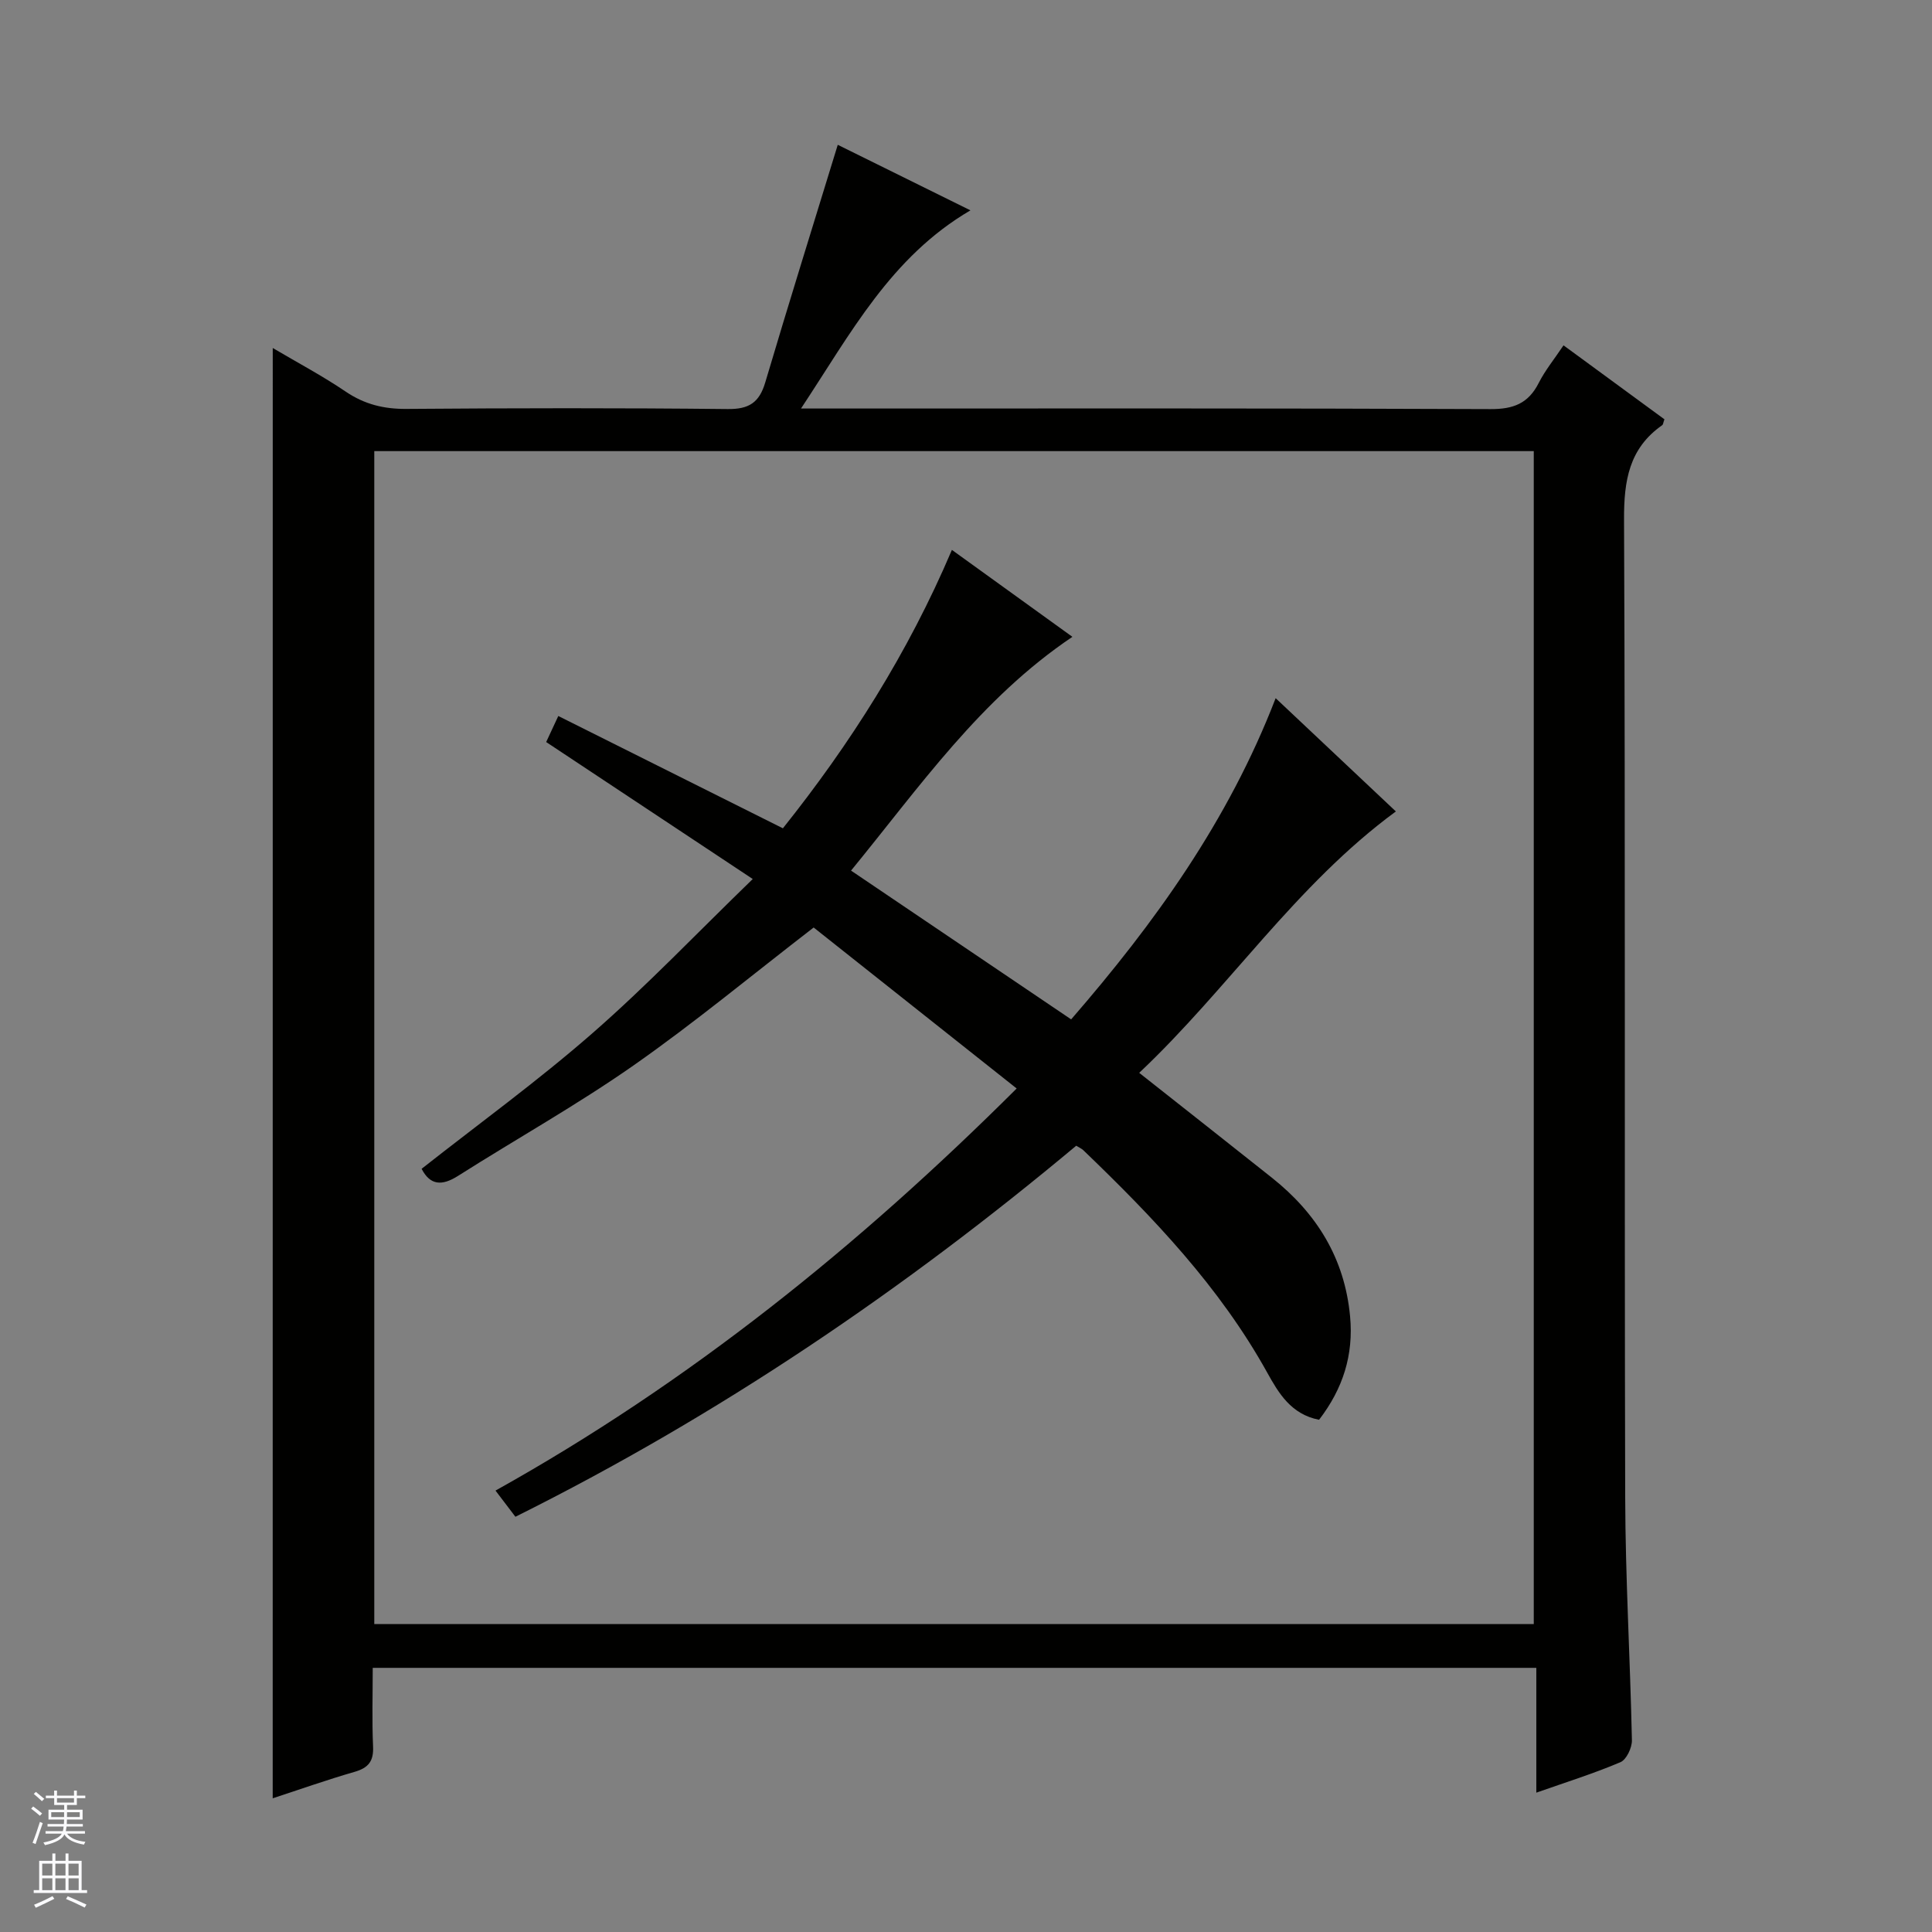<svg enable-background="new 0 0 400 400" viewBox="0 0 400 400" xmlns="http://www.w3.org/2000/svg"><rect x="0" y="0" width="400" height="400" fill="#808080" stroke="none"/><path d="m56.47 72.05c5.18 3.06 10.31 5.78 15.09 9.02 3.91 2.65 7.92 3.63 12.62 3.59 22.16-.17 44.32-.21 66.47.03 4.43.05 6.55-1.34 7.79-5.52 4.84-16.33 9.92-32.58 15.01-49.19 8.46 4.18 17.62 8.7 27.47 13.57-16.51 9.67-24.75 25.43-35.08 41.03h6.8c45.32 0 90.63-.08 135.95.12 4.76.02 7.83-1.17 9.98-5.4 1.33-2.63 3.25-4.97 5.14-7.8 7.13 5.23 14.05 10.3 20.89 15.31-.24.66-.26 1.07-.46 1.22-6.86 4.8-7.93 11.47-7.9 19.49.29 67.47.06 134.95.24 202.43.04 16.79 1.04 33.57 1.39 50.36.03 1.54-1.13 4-2.37 4.53-5.47 2.33-11.17 4.11-17.42 6.31 0-8.81 0-17.17 0-25.84-80.42 0-160.31 0-240.91 0 0 5.42-.17 10.87.07 16.29.14 3.05-.97 4.42-3.85 5.25-5.7 1.64-11.29 3.63-16.93 5.47.01-100.21.01-199.94.01-300.27zm261.08 264.2c0-81.23 0-162.11 0-242.85-80.28 0-160.17 0-240.06 0v242.85z" fill="#010100"/><path d="m176.2 180.25c15.48 10.46 30.36 20.51 45.57 30.8 17.27-19.91 32.54-41.08 42.34-66.5 8.59 8.09 16.77 15.8 24.89 23.45-20.76 15.24-34.7 36.74-53.14 54.12 9.52 7.52 18.52 14.6 27.48 21.72 9.27 7.37 15.06 16.68 16.18 28.7.75 8.01-1.48 14.98-6.42 21.41-5.81-1.13-8.39-5.54-10.76-9.81-9.83-17.71-23.6-32.12-38.04-45.99-.34-.33-.8-.52-1.48-.94-35.69 29.83-73.96 55.83-116.11 76.82-1.35-1.77-2.61-3.43-4.12-5.42 40.09-22.36 75.17-50.62 107.9-83.25-14.32-11.36-28.33-22.47-42.03-33.33-12.77 9.84-24.68 19.73-37.33 28.58-11.7 8.18-24.22 15.18-36.29 22.84-3.34 2.12-5.77 1.98-7.55-1.46 11.87-9.35 24.1-18.22 35.43-28.13 11.23-9.81 21.55-20.65 33.13-31.87-14.88-9.87-28.66-19.01-42.77-28.36.62-1.33 1.36-2.92 2.51-5.39 15.44 7.72 30.66 15.33 46.5 23.25 13.85-17.35 25.91-36.26 34.99-57.64 8.47 6.11 16.51 11.91 24.95 18-19.02 12.79-31.59 31.01-45.83 48.4z" fill="#010100"/><g fill="#fafafc"><path d="m6.45 374.46.42-.45c.65.47 1.27.95 1.85 1.44l-.45.49c-.66-.56-1.26-1.06-1.83-1.48m.93 7.33-.63-.26c.55-1.36 1.05-2.8 1.52-4.33.19.1.38.19.59.27-.46 1.29-.95 2.73-1.48 4.32m-.38-10.38.44-.42c.43.34 1.01.82 1.74 1.44l-.49.49c-.53-.51-1.09-1.01-1.69-1.51m2.5.35h1.72v-1.04h.59v1.04h3.52v-1.04h.59v1.04h1.75v.53h-1.75v1.42h-2.03v.97h3.22v2.03h-3.24c0 .35-.01.66-.03.93h3.32v.53h-3.37c-.03.27-.08.58-.15.94h3.96v.53h-3.71c.67.92 1.93 1.48 3.79 1.68-.13.24-.23.44-.29.59-2.13-.38-3.48-1.08-4.04-2.12-.43.97-1.77 1.72-4.03 2.23-.09-.19-.2-.37-.33-.55 2.1-.42 3.37-1.03 3.81-1.83h-3.36v-.53h3.58c.08-.29.13-.61.16-.94h-3.33v-.53h3.39c.02-.27.04-.58.04-.93h-3.23v-2.03h3.25v-.97h-2.07v-1.42h-1.73zm1.12 3.44v1h2.65c.01-.3.02-.44.01-.4v-.25-.35zm1.19-2h3.52v-.91h-3.52zm4.71 2h-2.63v.59c0 .15-.01.28-.01.4h2.64z"/><path d="m13.55 383.74h.63v1.52h2.72v6.07h1.13v.6h-11.05v-.6h1.13v-6.07h2.73v-1.52h.63v1.52h2.1v-1.52zm-2.68 8.83.38.56c-1.24.63-2.53 1.25-3.85 1.85-.1-.21-.21-.42-.34-.63 1.36-.55 2.63-1.15 3.81-1.78m-2.13-4.27h2.1v-2.45h-2.1zm0 3.04h2.1v-2.46h-2.1zm2.72-3.04h2.1v-2.45h-2.1zm0 3.04h2.1v-2.46h-2.1zm6.07 3.6c-1.41-.71-2.7-1.3-3.86-1.78l.35-.56c1.45.62 2.75 1.19 3.88 1.72zm-1.25-9.09h-2.1v2.45h2.1zm-2.09 5.49h2.1v-2.46h-2.1z"/></g></svg>